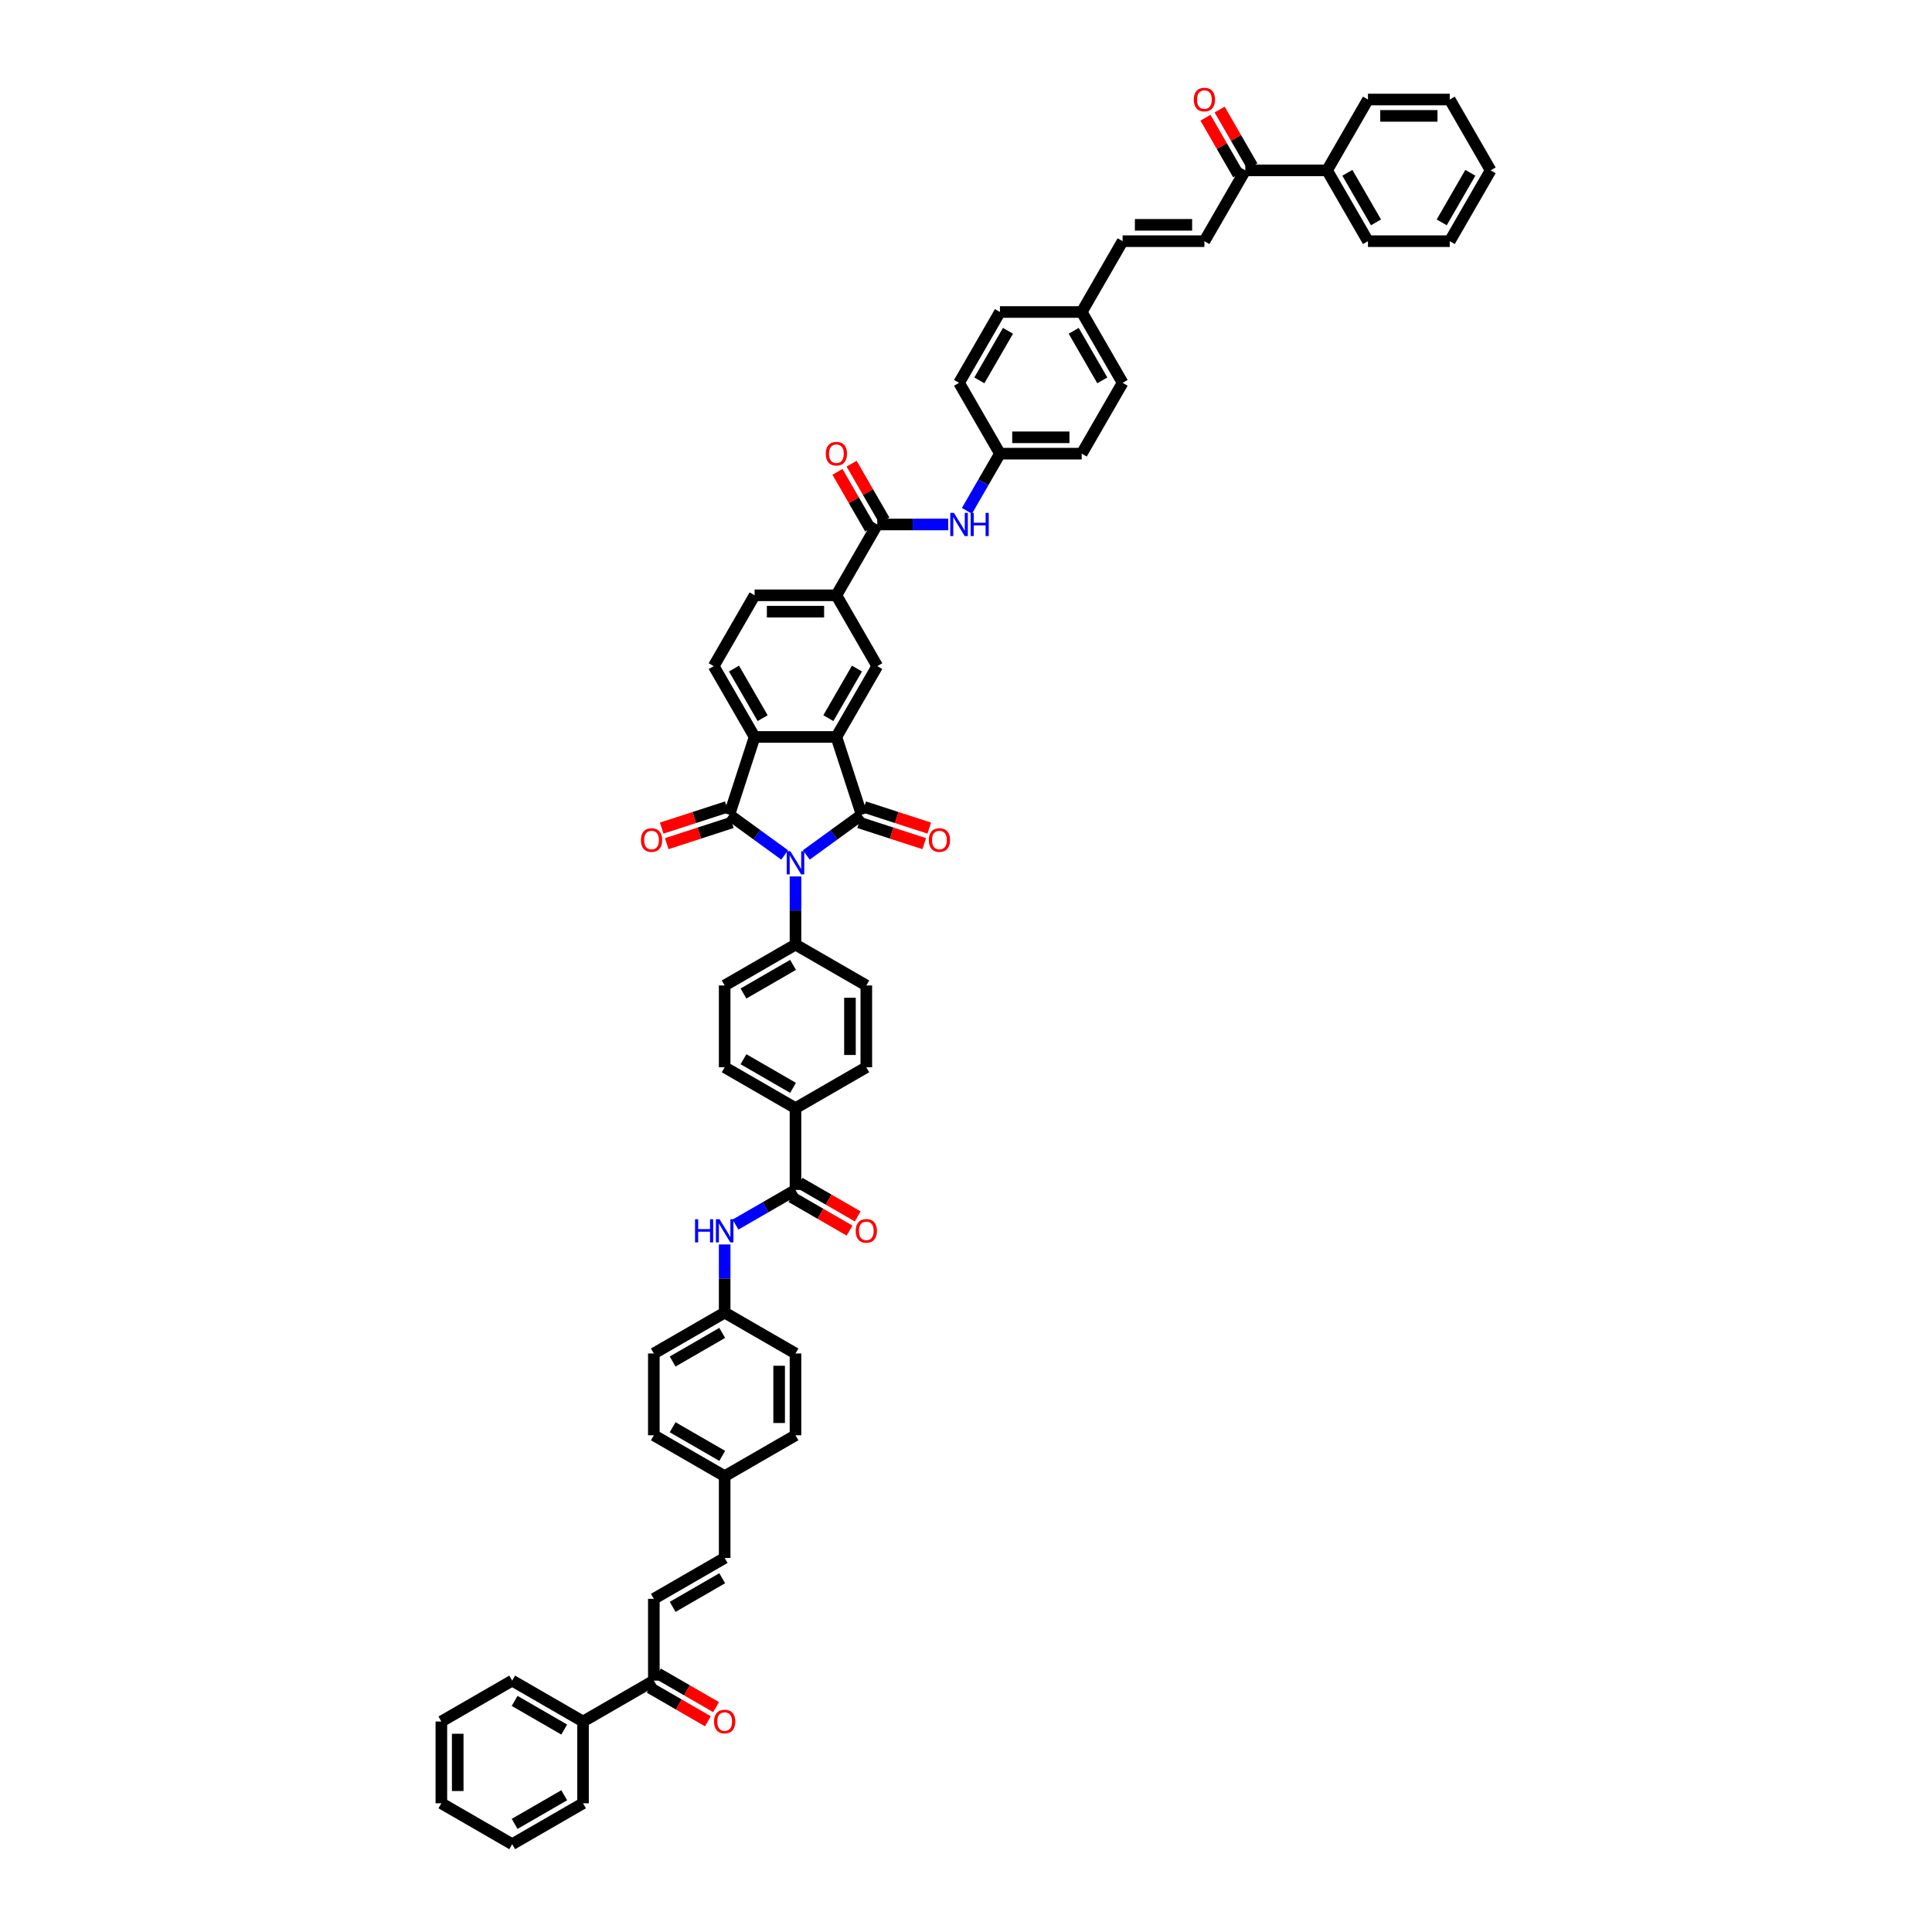<?xml version='1.0' encoding='iso-8859-1'?>
<svg version='1.1' baseProfile='full'
              xmlns='http://www.w3.org/2000/svg'
                      xmlns:rdkit='http://www.rdkit.org/xml'
                      xmlns:xlink='http://www.w3.org/1999/xlink'
                  xml:space='preserve'
width='1000px' height='1000px' viewBox='0 0 1000 1000'>
<!-- END OF HEADER -->
<rect style='opacity:1.0;fill:#FFFFFF;stroke:none' width='1000' height='1000' x='0' y='0'> </rect>
<path class='bond-0' d='M 417.349,442.513 L 431.67,432.109' style='fill:none;fill-rule:evenodd;stroke:#0000FF;stroke-width:6px;stroke-linecap:butt;stroke-linejoin:miter;stroke-opacity:1' />
<path class='bond-0' d='M 431.67,432.109 L 445.99,421.704' style='fill:none;fill-rule:evenodd;stroke:#000000;stroke-width:6px;stroke-linecap:butt;stroke-linejoin:miter;stroke-opacity:1' />
<path class='bond-1' d='M 406.14,442.513 L 391.82,432.109' style='fill:none;fill-rule:evenodd;stroke:#0000FF;stroke-width:6px;stroke-linecap:butt;stroke-linejoin:miter;stroke-opacity:1' />
<path class='bond-1' d='M 391.82,432.109 L 377.499,421.704' style='fill:none;fill-rule:evenodd;stroke:#000000;stroke-width:6px;stroke-linecap:butt;stroke-linejoin:miter;stroke-opacity:1' />
<path class='bond-8' d='M 411.745,453.637 L 411.745,471.276' style='fill:none;fill-rule:evenodd;stroke:#0000FF;stroke-width:6px;stroke-linecap:butt;stroke-linejoin:miter;stroke-opacity:1' />
<path class='bond-8' d='M 411.745,471.276 L 411.745,488.915' style='fill:none;fill-rule:evenodd;stroke:#000000;stroke-width:6px;stroke-linecap:butt;stroke-linejoin:miter;stroke-opacity:1' />
<path class='bond-2' d='M 445.99,421.704 L 432.91,381.446' style='fill:none;fill-rule:evenodd;stroke:#000000;stroke-width:6px;stroke-linecap:butt;stroke-linejoin:miter;stroke-opacity:1' />
<path class='bond-14' d='M 444.682,425.73 L 461.531,431.205' style='fill:none;fill-rule:evenodd;stroke:#000000;stroke-width:6px;stroke-linecap:butt;stroke-linejoin:miter;stroke-opacity:1' />
<path class='bond-14' d='M 461.531,431.205 L 478.379,436.679' style='fill:none;fill-rule:evenodd;stroke:#FF0000;stroke-width:6px;stroke-linecap:butt;stroke-linejoin:miter;stroke-opacity:1' />
<path class='bond-14' d='M 447.298,417.678 L 464.147,423.153' style='fill:none;fill-rule:evenodd;stroke:#000000;stroke-width:6px;stroke-linecap:butt;stroke-linejoin:miter;stroke-opacity:1' />
<path class='bond-14' d='M 464.147,423.153 L 480.995,428.627' style='fill:none;fill-rule:evenodd;stroke:#FF0000;stroke-width:6px;stroke-linecap:butt;stroke-linejoin:miter;stroke-opacity:1' />
<path class='bond-3' d='M 377.499,421.704 L 390.58,381.446' style='fill:none;fill-rule:evenodd;stroke:#000000;stroke-width:6px;stroke-linecap:butt;stroke-linejoin:miter;stroke-opacity:1' />
<path class='bond-15' d='M 376.191,417.678 L 359.342,423.153' style='fill:none;fill-rule:evenodd;stroke:#000000;stroke-width:6px;stroke-linecap:butt;stroke-linejoin:miter;stroke-opacity:1' />
<path class='bond-15' d='M 359.342,423.153 L 342.494,428.627' style='fill:none;fill-rule:evenodd;stroke:#FF0000;stroke-width:6px;stroke-linecap:butt;stroke-linejoin:miter;stroke-opacity:1' />
<path class='bond-15' d='M 378.807,425.73 L 361.958,431.205' style='fill:none;fill-rule:evenodd;stroke:#000000;stroke-width:6px;stroke-linecap:butt;stroke-linejoin:miter;stroke-opacity:1' />
<path class='bond-15' d='M 361.958,431.205 L 345.11,436.679' style='fill:none;fill-rule:evenodd;stroke:#FF0000;stroke-width:6px;stroke-linecap:butt;stroke-linejoin:miter;stroke-opacity:1' />
<path class='bond-5' d='M 432.91,381.446 L 454.075,344.787' style='fill:none;fill-rule:evenodd;stroke:#000000;stroke-width:6px;stroke-linecap:butt;stroke-linejoin:miter;stroke-opacity:1' />
<path class='bond-5' d='M 428.753,371.714 L 443.568,346.053' style='fill:none;fill-rule:evenodd;stroke:#000000;stroke-width:6px;stroke-linecap:butt;stroke-linejoin:miter;stroke-opacity:1' />
<path class='bond-54' d='M 432.91,381.446 L 390.58,381.446' style='fill:none;fill-rule:evenodd;stroke:#000000;stroke-width:6px;stroke-linecap:butt;stroke-linejoin:miter;stroke-opacity:1' />
<path class='bond-13' d='M 390.58,381.446 L 369.415,344.787' style='fill:none;fill-rule:evenodd;stroke:#000000;stroke-width:6px;stroke-linecap:butt;stroke-linejoin:miter;stroke-opacity:1' />
<path class='bond-13' d='M 394.737,371.714 L 379.921,346.053' style='fill:none;fill-rule:evenodd;stroke:#000000;stroke-width:6px;stroke-linecap:butt;stroke-linejoin:miter;stroke-opacity:1' />
<path class='bond-4' d='M 454.075,271.469 L 432.91,308.128' style='fill:none;fill-rule:evenodd;stroke:#000000;stroke-width:6px;stroke-linecap:butt;stroke-linejoin:miter;stroke-opacity:1' />
<path class='bond-9' d='M 454.075,271.469 L 472.437,271.469' style='fill:none;fill-rule:evenodd;stroke:#000000;stroke-width:6px;stroke-linecap:butt;stroke-linejoin:miter;stroke-opacity:1' />
<path class='bond-9' d='M 472.437,271.469 L 490.8,271.469' style='fill:none;fill-rule:evenodd;stroke:#0000FF;stroke-width:6px;stroke-linecap:butt;stroke-linejoin:miter;stroke-opacity:1' />
<path class='bond-21' d='M 457.741,269.353 L 449.267,254.677' style='fill:none;fill-rule:evenodd;stroke:#000000;stroke-width:6px;stroke-linecap:butt;stroke-linejoin:miter;stroke-opacity:1' />
<path class='bond-21' d='M 449.267,254.677 L 440.794,240' style='fill:none;fill-rule:evenodd;stroke:#FF0000;stroke-width:6px;stroke-linecap:butt;stroke-linejoin:miter;stroke-opacity:1' />
<path class='bond-21' d='M 450.409,273.586 L 441.935,258.91' style='fill:none;fill-rule:evenodd;stroke:#000000;stroke-width:6px;stroke-linecap:butt;stroke-linejoin:miter;stroke-opacity:1' />
<path class='bond-21' d='M 441.935,258.91 L 433.462,244.233' style='fill:none;fill-rule:evenodd;stroke:#FF0000;stroke-width:6px;stroke-linecap:butt;stroke-linejoin:miter;stroke-opacity:1' />
<path class='bond-7' d='M 454.075,344.787 L 432.91,308.128' style='fill:none;fill-rule:evenodd;stroke:#000000;stroke-width:6px;stroke-linecap:butt;stroke-linejoin:miter;stroke-opacity:1' />
<path class='bond-6' d='M 411.745,615.905 L 411.745,573.575' style='fill:none;fill-rule:evenodd;stroke:#000000;stroke-width:6px;stroke-linecap:butt;stroke-linejoin:miter;stroke-opacity:1' />
<path class='bond-10' d='M 411.745,615.905 L 396.217,624.87' style='fill:none;fill-rule:evenodd;stroke:#000000;stroke-width:6px;stroke-linecap:butt;stroke-linejoin:miter;stroke-opacity:1' />
<path class='bond-10' d='M 396.217,624.87 L 380.69,633.835' style='fill:none;fill-rule:evenodd;stroke:#0000FF;stroke-width:6px;stroke-linecap:butt;stroke-linejoin:miter;stroke-opacity:1' />
<path class='bond-22' d='M 409.628,619.571 L 424.677,628.26' style='fill:none;fill-rule:evenodd;stroke:#000000;stroke-width:6px;stroke-linecap:butt;stroke-linejoin:miter;stroke-opacity:1' />
<path class='bond-22' d='M 424.677,628.26 L 439.726,636.948' style='fill:none;fill-rule:evenodd;stroke:#FF0000;stroke-width:6px;stroke-linecap:butt;stroke-linejoin:miter;stroke-opacity:1' />
<path class='bond-22' d='M 413.861,612.239 L 428.91,620.928' style='fill:none;fill-rule:evenodd;stroke:#000000;stroke-width:6px;stroke-linecap:butt;stroke-linejoin:miter;stroke-opacity:1' />
<path class='bond-22' d='M 428.91,620.928 L 443.959,629.616' style='fill:none;fill-rule:evenodd;stroke:#FF0000;stroke-width:6px;stroke-linecap:butt;stroke-linejoin:miter;stroke-opacity:1' />
<path class='bond-56' d='M 432.91,308.128 L 390.58,308.128' style='fill:none;fill-rule:evenodd;stroke:#000000;stroke-width:6px;stroke-linecap:butt;stroke-linejoin:miter;stroke-opacity:1' />
<path class='bond-56' d='M 426.56,316.594 L 396.929,316.594' style='fill:none;fill-rule:evenodd;stroke:#000000;stroke-width:6px;stroke-linecap:butt;stroke-linejoin:miter;stroke-opacity:1' />
<path class='bond-26' d='M 411.745,488.915 L 375.086,510.08' style='fill:none;fill-rule:evenodd;stroke:#000000;stroke-width:6px;stroke-linecap:butt;stroke-linejoin:miter;stroke-opacity:1' />
<path class='bond-26' d='M 410.479,499.422 L 384.818,514.237' style='fill:none;fill-rule:evenodd;stroke:#000000;stroke-width:6px;stroke-linecap:butt;stroke-linejoin:miter;stroke-opacity:1' />
<path class='bond-27' d='M 411.745,488.915 L 448.403,510.08' style='fill:none;fill-rule:evenodd;stroke:#000000;stroke-width:6px;stroke-linecap:butt;stroke-linejoin:miter;stroke-opacity:1' />
<path class='bond-33' d='M 500.476,264.417 L 509.023,249.614' style='fill:none;fill-rule:evenodd;stroke:#0000FF;stroke-width:6px;stroke-linecap:butt;stroke-linejoin:miter;stroke-opacity:1' />
<path class='bond-33' d='M 509.023,249.614 L 517.57,234.811' style='fill:none;fill-rule:evenodd;stroke:#000000;stroke-width:6px;stroke-linecap:butt;stroke-linejoin:miter;stroke-opacity:1' />
<path class='bond-32' d='M 375.086,644.123 L 375.086,661.761' style='fill:none;fill-rule:evenodd;stroke:#0000FF;stroke-width:6px;stroke-linecap:butt;stroke-linejoin:miter;stroke-opacity:1' />
<path class='bond-32' d='M 375.086,661.761 L 375.086,679.4' style='fill:none;fill-rule:evenodd;stroke:#000000;stroke-width:6px;stroke-linecap:butt;stroke-linejoin:miter;stroke-opacity:1' />
<path class='bond-11' d='M 623.395,124.834 L 581.065,124.834' style='fill:none;fill-rule:evenodd;stroke:#000000;stroke-width:6px;stroke-linecap:butt;stroke-linejoin:miter;stroke-opacity:1' />
<path class='bond-11' d='M 617.045,116.368 L 587.414,116.368' style='fill:none;fill-rule:evenodd;stroke:#000000;stroke-width:6px;stroke-linecap:butt;stroke-linejoin:miter;stroke-opacity:1' />
<path class='bond-16' d='M 623.395,124.834 L 644.56,88.175' style='fill:none;fill-rule:evenodd;stroke:#000000;stroke-width:6px;stroke-linecap:butt;stroke-linejoin:miter;stroke-opacity:1' />
<path class='bond-12' d='M 338.427,827.555 L 375.086,806.39' style='fill:none;fill-rule:evenodd;stroke:#000000;stroke-width:6px;stroke-linecap:butt;stroke-linejoin:miter;stroke-opacity:1' />
<path class='bond-12' d='M 348.159,831.712 L 373.82,816.897' style='fill:none;fill-rule:evenodd;stroke:#000000;stroke-width:6px;stroke-linecap:butt;stroke-linejoin:miter;stroke-opacity:1' />
<path class='bond-17' d='M 338.427,827.555 L 338.427,869.885' style='fill:none;fill-rule:evenodd;stroke:#000000;stroke-width:6px;stroke-linecap:butt;stroke-linejoin:miter;stroke-opacity:1' />
<path class='bond-23' d='M 369.415,344.787 L 390.58,308.128' style='fill:none;fill-rule:evenodd;stroke:#000000;stroke-width:6px;stroke-linecap:butt;stroke-linejoin:miter;stroke-opacity:1' />
<path class='bond-24' d='M 648.226,86.059 L 639.752,71.382' style='fill:none;fill-rule:evenodd;stroke:#000000;stroke-width:6px;stroke-linecap:butt;stroke-linejoin:miter;stroke-opacity:1' />
<path class='bond-24' d='M 639.752,71.382 L 631.279,56.706' style='fill:none;fill-rule:evenodd;stroke:#FF0000;stroke-width:6px;stroke-linecap:butt;stroke-linejoin:miter;stroke-opacity:1' />
<path class='bond-24' d='M 640.894,90.292 L 632.42,75.615' style='fill:none;fill-rule:evenodd;stroke:#000000;stroke-width:6px;stroke-linecap:butt;stroke-linejoin:miter;stroke-opacity:1' />
<path class='bond-24' d='M 632.42,75.615 L 623.947,60.939' style='fill:none;fill-rule:evenodd;stroke:#FF0000;stroke-width:6px;stroke-linecap:butt;stroke-linejoin:miter;stroke-opacity:1' />
<path class='bond-30' d='M 644.56,88.175 L 686.89,88.175' style='fill:none;fill-rule:evenodd;stroke:#000000;stroke-width:6px;stroke-linecap:butt;stroke-linejoin:miter;stroke-opacity:1' />
<path class='bond-25' d='M 336.31,873.551 L 351.359,882.24' style='fill:none;fill-rule:evenodd;stroke:#000000;stroke-width:6px;stroke-linecap:butt;stroke-linejoin:miter;stroke-opacity:1' />
<path class='bond-25' d='M 351.359,882.24 L 366.408,890.928' style='fill:none;fill-rule:evenodd;stroke:#FF0000;stroke-width:6px;stroke-linecap:butt;stroke-linejoin:miter;stroke-opacity:1' />
<path class='bond-25' d='M 340.543,866.22 L 355.592,874.908' style='fill:none;fill-rule:evenodd;stroke:#000000;stroke-width:6px;stroke-linecap:butt;stroke-linejoin:miter;stroke-opacity:1' />
<path class='bond-25' d='M 355.592,874.908 L 370.641,883.596' style='fill:none;fill-rule:evenodd;stroke:#FF0000;stroke-width:6px;stroke-linecap:butt;stroke-linejoin:miter;stroke-opacity:1' />
<path class='bond-31' d='M 338.427,869.885 L 301.768,891.05' style='fill:none;fill-rule:evenodd;stroke:#000000;stroke-width:6px;stroke-linecap:butt;stroke-linejoin:miter;stroke-opacity:1' />
<path class='bond-18' d='M 411.745,573.575 L 448.403,552.41' style='fill:none;fill-rule:evenodd;stroke:#000000;stroke-width:6px;stroke-linecap:butt;stroke-linejoin:miter;stroke-opacity:1' />
<path class='bond-55' d='M 411.745,573.575 L 375.086,552.41' style='fill:none;fill-rule:evenodd;stroke:#000000;stroke-width:6px;stroke-linecap:butt;stroke-linejoin:miter;stroke-opacity:1' />
<path class='bond-55' d='M 410.479,563.069 L 384.818,548.253' style='fill:none;fill-rule:evenodd;stroke:#000000;stroke-width:6px;stroke-linecap:butt;stroke-linejoin:miter;stroke-opacity:1' />
<path class='bond-19' d='M 581.065,124.834 L 559.9,161.493' style='fill:none;fill-rule:evenodd;stroke:#000000;stroke-width:6px;stroke-linecap:butt;stroke-linejoin:miter;stroke-opacity:1' />
<path class='bond-20' d='M 375.086,806.39 L 375.086,764.06' style='fill:none;fill-rule:evenodd;stroke:#000000;stroke-width:6px;stroke-linecap:butt;stroke-linejoin:miter;stroke-opacity:1' />
<path class='bond-28' d='M 375.086,510.08 L 375.086,552.41' style='fill:none;fill-rule:evenodd;stroke:#000000;stroke-width:6px;stroke-linecap:butt;stroke-linejoin:miter;stroke-opacity:1' />
<path class='bond-29' d='M 448.403,510.08 L 448.403,552.41' style='fill:none;fill-rule:evenodd;stroke:#000000;stroke-width:6px;stroke-linecap:butt;stroke-linejoin:miter;stroke-opacity:1' />
<path class='bond-29' d='M 439.937,516.43 L 439.937,546.061' style='fill:none;fill-rule:evenodd;stroke:#000000;stroke-width:6px;stroke-linecap:butt;stroke-linejoin:miter;stroke-opacity:1' />
<path class='bond-44' d='M 686.89,88.175 L 708.055,124.834' style='fill:none;fill-rule:evenodd;stroke:#000000;stroke-width:6px;stroke-linecap:butt;stroke-linejoin:miter;stroke-opacity:1' />
<path class='bond-44' d='M 697.396,89.441 L 712.212,115.102' style='fill:none;fill-rule:evenodd;stroke:#000000;stroke-width:6px;stroke-linecap:butt;stroke-linejoin:miter;stroke-opacity:1' />
<path class='bond-47' d='M 686.89,88.175 L 708.055,51.516' style='fill:none;fill-rule:evenodd;stroke:#000000;stroke-width:6px;stroke-linecap:butt;stroke-linejoin:miter;stroke-opacity:1' />
<path class='bond-45' d='M 301.768,891.05 L 265.109,869.885' style='fill:none;fill-rule:evenodd;stroke:#000000;stroke-width:6px;stroke-linecap:butt;stroke-linejoin:miter;stroke-opacity:1' />
<path class='bond-45' d='M 292.036,895.207 L 266.375,880.392' style='fill:none;fill-rule:evenodd;stroke:#000000;stroke-width:6px;stroke-linecap:butt;stroke-linejoin:miter;stroke-opacity:1' />
<path class='bond-46' d='M 301.768,891.05 L 301.768,933.38' style='fill:none;fill-rule:evenodd;stroke:#000000;stroke-width:6px;stroke-linecap:butt;stroke-linejoin:miter;stroke-opacity:1' />
<path class='bond-36' d='M 375.086,679.4 L 338.427,700.565' style='fill:none;fill-rule:evenodd;stroke:#000000;stroke-width:6px;stroke-linecap:butt;stroke-linejoin:miter;stroke-opacity:1' />
<path class='bond-36' d='M 373.82,689.907 L 348.159,704.722' style='fill:none;fill-rule:evenodd;stroke:#000000;stroke-width:6px;stroke-linecap:butt;stroke-linejoin:miter;stroke-opacity:1' />
<path class='bond-38' d='M 375.086,679.4 L 411.745,700.565' style='fill:none;fill-rule:evenodd;stroke:#000000;stroke-width:6px;stroke-linecap:butt;stroke-linejoin:miter;stroke-opacity:1' />
<path class='bond-37' d='M 517.57,234.811 L 559.9,234.811' style='fill:none;fill-rule:evenodd;stroke:#000000;stroke-width:6px;stroke-linecap:butt;stroke-linejoin:miter;stroke-opacity:1' />
<path class='bond-37' d='M 523.919,226.345 L 553.55,226.345' style='fill:none;fill-rule:evenodd;stroke:#000000;stroke-width:6px;stroke-linecap:butt;stroke-linejoin:miter;stroke-opacity:1' />
<path class='bond-39' d='M 517.57,234.811 L 496.405,198.152' style='fill:none;fill-rule:evenodd;stroke:#000000;stroke-width:6px;stroke-linecap:butt;stroke-linejoin:miter;stroke-opacity:1' />
<path class='bond-34' d='M 375.086,764.06 L 411.745,742.895' style='fill:none;fill-rule:evenodd;stroke:#000000;stroke-width:6px;stroke-linecap:butt;stroke-linejoin:miter;stroke-opacity:1' />
<path class='bond-57' d='M 375.086,764.06 L 338.427,742.895' style='fill:none;fill-rule:evenodd;stroke:#000000;stroke-width:6px;stroke-linecap:butt;stroke-linejoin:miter;stroke-opacity:1' />
<path class='bond-57' d='M 373.82,753.554 L 348.159,738.738' style='fill:none;fill-rule:evenodd;stroke:#000000;stroke-width:6px;stroke-linecap:butt;stroke-linejoin:miter;stroke-opacity:1' />
<path class='bond-35' d='M 559.9,161.493 L 517.57,161.493' style='fill:none;fill-rule:evenodd;stroke:#000000;stroke-width:6px;stroke-linecap:butt;stroke-linejoin:miter;stroke-opacity:1' />
<path class='bond-58' d='M 559.9,161.493 L 581.065,198.152' style='fill:none;fill-rule:evenodd;stroke:#000000;stroke-width:6px;stroke-linecap:butt;stroke-linejoin:miter;stroke-opacity:1' />
<path class='bond-58' d='M 555.743,171.225 L 570.558,196.886' style='fill:none;fill-rule:evenodd;stroke:#000000;stroke-width:6px;stroke-linecap:butt;stroke-linejoin:miter;stroke-opacity:1' />
<path class='bond-41' d='M 338.427,700.565 L 338.427,742.895' style='fill:none;fill-rule:evenodd;stroke:#000000;stroke-width:6px;stroke-linecap:butt;stroke-linejoin:miter;stroke-opacity:1' />
<path class='bond-40' d='M 559.9,234.811 L 581.065,198.152' style='fill:none;fill-rule:evenodd;stroke:#000000;stroke-width:6px;stroke-linecap:butt;stroke-linejoin:miter;stroke-opacity:1' />
<path class='bond-43' d='M 411.745,700.565 L 411.745,742.895' style='fill:none;fill-rule:evenodd;stroke:#000000;stroke-width:6px;stroke-linecap:butt;stroke-linejoin:miter;stroke-opacity:1' />
<path class='bond-43' d='M 403.279,706.915 L 403.279,736.546' style='fill:none;fill-rule:evenodd;stroke:#000000;stroke-width:6px;stroke-linecap:butt;stroke-linejoin:miter;stroke-opacity:1' />
<path class='bond-42' d='M 496.405,198.152 L 517.57,161.493' style='fill:none;fill-rule:evenodd;stroke:#000000;stroke-width:6px;stroke-linecap:butt;stroke-linejoin:miter;stroke-opacity:1' />
<path class='bond-42' d='M 506.911,196.886 L 521.727,171.225' style='fill:none;fill-rule:evenodd;stroke:#000000;stroke-width:6px;stroke-linecap:butt;stroke-linejoin:miter;stroke-opacity:1' />
<path class='bond-48' d='M 708.055,124.834 L 750.385,124.834' style='fill:none;fill-rule:evenodd;stroke:#000000;stroke-width:6px;stroke-linecap:butt;stroke-linejoin:miter;stroke-opacity:1' />
<path class='bond-49' d='M 265.109,869.885 L 228.45,891.05' style='fill:none;fill-rule:evenodd;stroke:#000000;stroke-width:6px;stroke-linecap:butt;stroke-linejoin:miter;stroke-opacity:1' />
<path class='bond-51' d='M 301.768,933.38 L 265.109,954.545' style='fill:none;fill-rule:evenodd;stroke:#000000;stroke-width:6px;stroke-linecap:butt;stroke-linejoin:miter;stroke-opacity:1' />
<path class='bond-51' d='M 292.036,929.223 L 266.375,944.039' style='fill:none;fill-rule:evenodd;stroke:#000000;stroke-width:6px;stroke-linecap:butt;stroke-linejoin:miter;stroke-opacity:1' />
<path class='bond-50' d='M 708.055,51.516 L 750.385,51.516' style='fill:none;fill-rule:evenodd;stroke:#000000;stroke-width:6px;stroke-linecap:butt;stroke-linejoin:miter;stroke-opacity:1' />
<path class='bond-50' d='M 714.404,59.982 L 744.035,59.982' style='fill:none;fill-rule:evenodd;stroke:#000000;stroke-width:6px;stroke-linecap:butt;stroke-linejoin:miter;stroke-opacity:1' />
<path class='bond-60' d='M 750.385,124.834 L 771.55,88.175' style='fill:none;fill-rule:evenodd;stroke:#000000;stroke-width:6px;stroke-linecap:butt;stroke-linejoin:miter;stroke-opacity:1' />
<path class='bond-60' d='M 746.228,115.102 L 761.043,89.441' style='fill:none;fill-rule:evenodd;stroke:#000000;stroke-width:6px;stroke-linecap:butt;stroke-linejoin:miter;stroke-opacity:1' />
<path class='bond-59' d='M 228.45,891.05 L 228.45,933.38' style='fill:none;fill-rule:evenodd;stroke:#000000;stroke-width:6px;stroke-linecap:butt;stroke-linejoin:miter;stroke-opacity:1' />
<path class='bond-59' d='M 236.916,897.4 L 236.916,927.031' style='fill:none;fill-rule:evenodd;stroke:#000000;stroke-width:6px;stroke-linecap:butt;stroke-linejoin:miter;stroke-opacity:1' />
<path class='bond-52' d='M 750.385,51.516 L 771.55,88.175' style='fill:none;fill-rule:evenodd;stroke:#000000;stroke-width:6px;stroke-linecap:butt;stroke-linejoin:miter;stroke-opacity:1' />
<path class='bond-53' d='M 265.109,954.545 L 228.45,933.38' style='fill:none;fill-rule:evenodd;stroke:#000000;stroke-width:6px;stroke-linecap:butt;stroke-linejoin:miter;stroke-opacity:1' />
<path  class='atom-0' d='M 409.095 440.591
L 413.023 446.941
Q 413.412 447.567, 414.039 448.702
Q 414.665 449.836, 414.699 449.904
L 414.699 440.591
L 416.291 440.591
L 416.291 452.579
L 414.648 452.579
L 410.432 445.637
Q 409.941 444.824, 409.416 443.893
Q 408.908 442.962, 408.756 442.674
L 408.756 452.579
L 407.198 452.579
L 407.198 440.591
L 409.095 440.591
' fill='#0000FF'/>
<path  class='atom-10' d='M 493.755 265.475
L 497.683 271.825
Q 498.072 272.451, 498.699 273.586
Q 499.325 274.72, 499.359 274.788
L 499.359 265.475
L 500.951 265.475
L 500.951 277.463
L 499.308 277.463
L 495.092 270.521
Q 494.601 269.708, 494.076 268.777
Q 493.569 267.846, 493.416 267.558
L 493.416 277.463
L 491.858 277.463
L 491.858 265.475
L 493.755 265.475
' fill='#0000FF'/>
<path  class='atom-10' d='M 502.39 265.475
L 504.016 265.475
L 504.016 270.572
L 510.145 270.572
L 510.145 265.475
L 511.77 265.475
L 511.77 277.463
L 510.145 277.463
L 510.145 271.927
L 504.016 271.927
L 504.016 277.463
L 502.39 277.463
L 502.39 265.475
' fill='#0000FF'/>
<path  class='atom-11' d='M 359.754 631.076
L 361.379 631.076
L 361.379 636.173
L 367.509 636.173
L 367.509 631.076
L 369.134 631.076
L 369.134 643.064
L 367.509 643.064
L 367.509 637.527
L 361.379 637.527
L 361.379 643.064
L 359.754 643.064
L 359.754 631.076
' fill='#0000FF'/>
<path  class='atom-11' d='M 372.436 631.076
L 376.364 637.426
Q 376.754 638.052, 377.38 639.187
Q 378.007 640.321, 378.04 640.389
L 378.04 631.076
L 379.632 631.076
L 379.632 643.064
L 377.99 643.064
L 373.773 636.122
Q 373.282 635.309, 372.758 634.378
Q 372.25 633.447, 372.097 633.159
L 372.097 643.064
L 370.539 643.064
L 370.539 631.076
L 372.436 631.076
' fill='#0000FF'/>
<path  class='atom-15' d='M 480.746 434.819
Q 480.746 431.94, 482.168 430.332
Q 483.59 428.723, 486.249 428.723
Q 488.907 428.723, 490.329 430.332
Q 491.751 431.94, 491.751 434.819
Q 491.751 437.731, 490.312 439.39
Q 488.873 441.033, 486.249 441.033
Q 483.607 441.033, 482.168 439.39
Q 480.746 437.748, 480.746 434.819
M 486.249 439.678
Q 488.077 439.678, 489.059 438.459
Q 490.058 437.223, 490.058 434.819
Q 490.058 432.465, 489.059 431.28
Q 488.077 430.078, 486.249 430.078
Q 484.42 430.078, 483.421 431.263
Q 482.439 432.448, 482.439 434.819
Q 482.439 437.24, 483.421 438.459
Q 484.42 439.678, 486.249 439.678
' fill='#FF0000'/>
<path  class='atom-16' d='M 331.738 434.819
Q 331.738 431.94, 333.16 430.332
Q 334.582 428.723, 337.241 428.723
Q 339.899 428.723, 341.321 430.332
Q 342.744 431.94, 342.744 434.819
Q 342.744 437.731, 341.304 439.39
Q 339.865 441.033, 337.241 441.033
Q 334.599 441.033, 333.16 439.39
Q 331.738 437.748, 331.738 434.819
M 337.241 439.678
Q 339.069 439.678, 340.051 438.459
Q 341.05 437.223, 341.05 434.819
Q 341.05 432.465, 340.051 431.28
Q 339.069 430.078, 337.241 430.078
Q 335.412 430.078, 334.413 431.263
Q 333.431 432.448, 333.431 434.819
Q 333.431 437.24, 334.413 438.459
Q 335.412 439.678, 337.241 439.678
' fill='#FF0000'/>
<path  class='atom-22' d='M 427.407 234.844
Q 427.407 231.966, 428.829 230.357
Q 430.251 228.749, 432.91 228.749
Q 435.568 228.749, 436.99 230.357
Q 438.413 231.966, 438.413 234.844
Q 438.413 237.757, 436.973 239.416
Q 435.534 241.058, 432.91 241.058
Q 430.268 241.058, 428.829 239.416
Q 427.407 237.774, 427.407 234.844
M 432.91 239.704
Q 434.738 239.704, 435.72 238.485
Q 436.719 237.249, 436.719 234.844
Q 436.719 232.491, 435.72 231.306
Q 434.738 230.103, 432.91 230.103
Q 431.081 230.103, 430.082 231.289
Q 429.1 232.474, 429.1 234.844
Q 429.1 237.266, 430.082 238.485
Q 431.081 239.704, 432.91 239.704
' fill='#FF0000'/>
<path  class='atom-23' d='M 442.901 637.104
Q 442.901 634.226, 444.323 632.617
Q 445.745 631.009, 448.403 631.009
Q 451.062 631.009, 452.484 632.617
Q 453.906 634.226, 453.906 637.104
Q 453.906 640.016, 452.467 641.676
Q 451.028 643.318, 448.403 643.318
Q 445.762 643.318, 444.323 641.676
Q 442.901 640.033, 442.901 637.104
M 448.403 641.964
Q 450.232 641.964, 451.214 640.745
Q 452.213 639.509, 452.213 637.104
Q 452.213 634.751, 451.214 633.565
Q 450.232 632.363, 448.403 632.363
Q 446.575 632.363, 445.576 633.548
Q 444.594 634.734, 444.594 637.104
Q 444.594 639.525, 445.576 640.745
Q 446.575 641.964, 448.403 641.964
' fill='#FF0000'/>
<path  class='atom-25' d='M 617.892 51.55
Q 617.892 48.672, 619.314 47.063
Q 620.736 45.455, 623.395 45.455
Q 626.053 45.455, 627.475 47.063
Q 628.898 48.672, 628.898 51.55
Q 628.898 54.462, 627.458 56.122
Q 626.019 57.764, 623.395 57.764
Q 620.753 57.764, 619.314 56.122
Q 617.892 54.479, 617.892 51.55
M 623.395 56.41
Q 625.223 56.41, 626.205 55.19
Q 627.204 53.954, 627.204 51.55
Q 627.204 49.197, 626.205 48.011
Q 625.223 46.809, 623.395 46.809
Q 621.566 46.809, 620.567 47.994
Q 619.585 49.18, 619.585 51.55
Q 619.585 53.971, 620.567 55.19
Q 621.566 56.41, 623.395 56.41
' fill='#FF0000'/>
<path  class='atom-26' d='M 369.583 891.084
Q 369.583 888.206, 371.005 886.597
Q 372.427 884.989, 375.086 884.989
Q 377.744 884.989, 379.166 886.597
Q 380.589 888.206, 380.589 891.084
Q 380.589 893.997, 379.149 895.656
Q 377.71 897.298, 375.086 897.298
Q 372.444 897.298, 371.005 895.656
Q 369.583 894.014, 369.583 891.084
M 375.086 895.944
Q 376.914 895.944, 377.896 894.725
Q 378.895 893.489, 378.895 891.084
Q 378.895 888.731, 377.896 887.546
Q 376.914 886.343, 375.086 886.343
Q 373.257 886.343, 372.258 887.529
Q 371.276 888.714, 371.276 891.084
Q 371.276 893.506, 372.258 894.725
Q 373.257 895.944, 375.086 895.944
' fill='#FF0000'/>
</svg>
